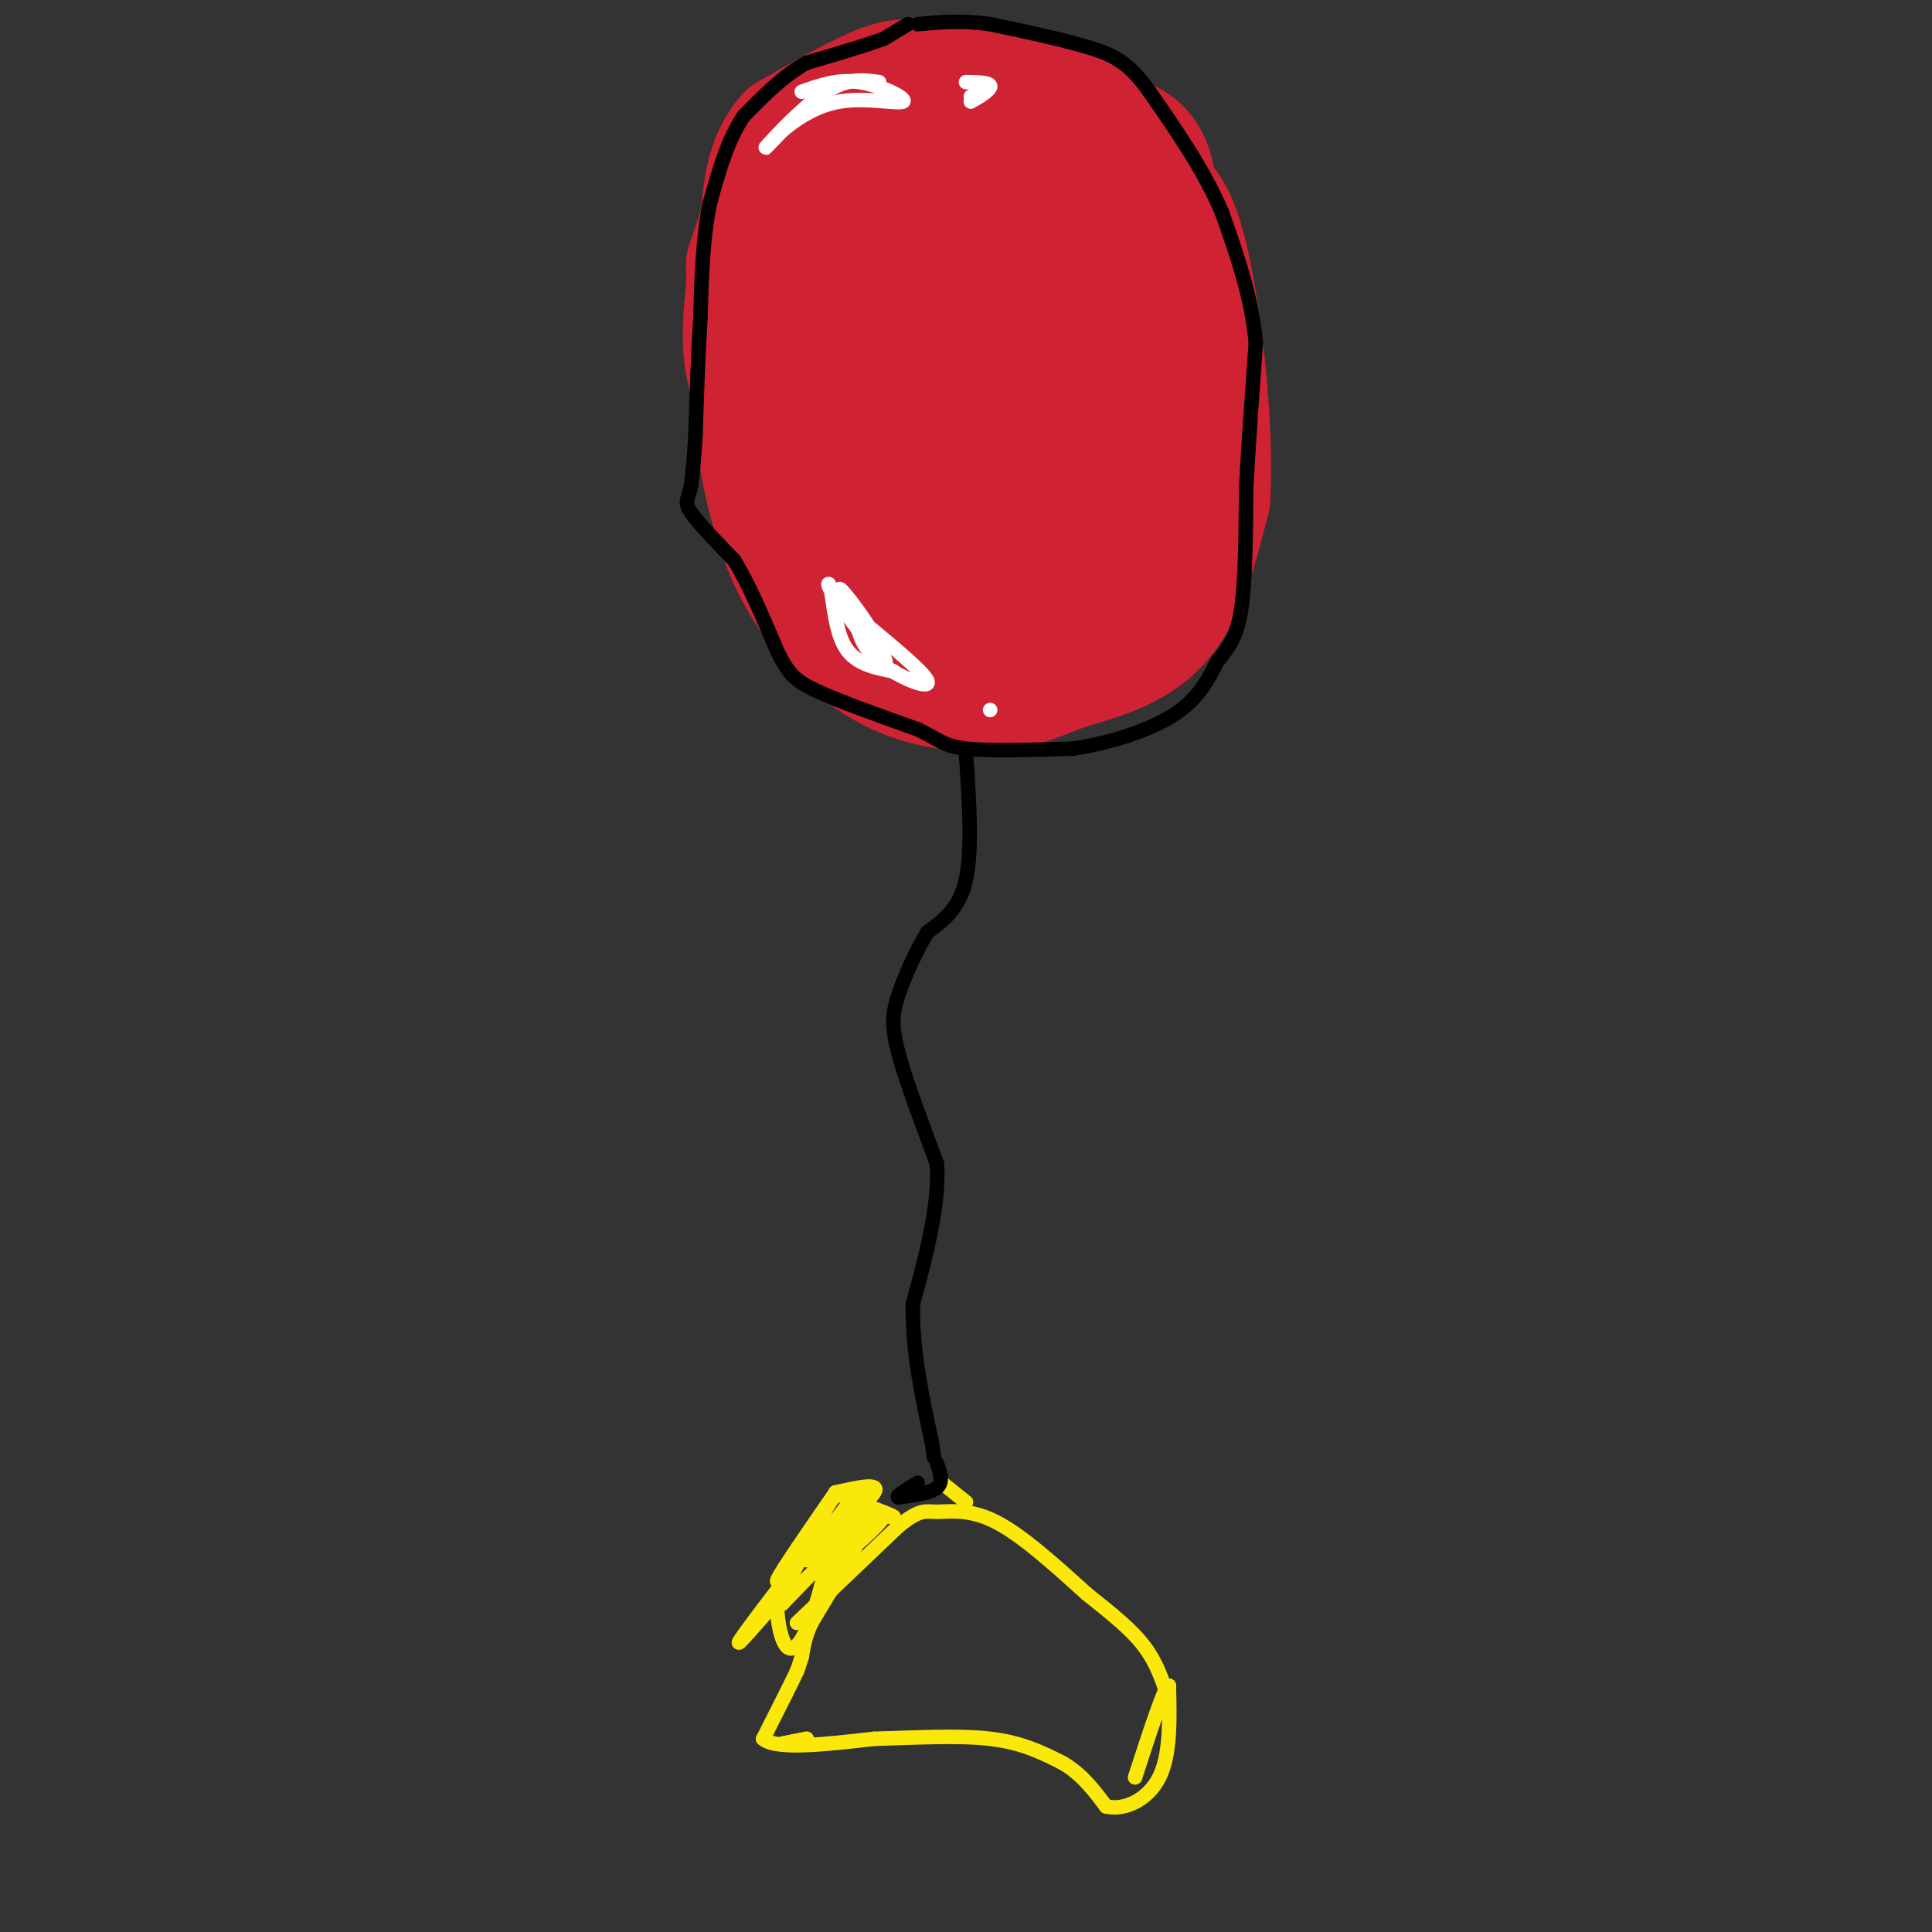 <svg viewBox='0 0 400 400' version='1.1' xmlns='http://www.w3.org/2000/svg' xmlns:xlink='http://www.w3.org/1999/xlink'><rect x="0" y="0" width="400" height="400" fill="#333333" stroke="none"/><g fill='none' stroke='#cf2233' stroke-width='28' stroke-linecap='round' stroke-linejoin='round'><path d='M169,59c0.000,0.000 -11.000,20.000 -11,20'/><path d='M158,79c-1.089,9.422 1.689,22.978 5,32c3.311,9.022 7.156,13.511 11,18'/><path d='M174,129c4.586,5.168 10.552,9.086 17,11c6.448,1.914 13.378,1.822 18,1c4.622,-0.822 6.937,-2.375 12,-4c5.063,-1.625 12.875,-3.321 18,-9c5.125,-5.679 7.562,-15.339 10,-25'/><path d='M249,103c0.889,-14.778 -1.889,-39.222 -5,-51c-3.111,-11.778 -6.556,-10.889 -10,-10'/><path d='M234,42c-7.155,-4.357 -20.042,-10.250 -27,-13c-6.958,-2.750 -7.988,-2.357 -11,0c-3.012,2.357 -8.006,6.679 -13,11'/><path d='M183,40c-3.222,5.444 -4.778,13.556 -3,23c1.778,9.444 6.889,20.222 12,31'/><path d='M192,94c5.445,6.075 13.057,5.762 19,5c5.943,-0.762 10.215,-1.974 14,-6c3.785,-4.026 7.081,-10.864 7,-17c-0.081,-6.136 -3.541,-11.568 -7,-17'/><path d='M225,59c-3.896,-4.729 -10.137,-8.051 -15,-10c-4.863,-1.949 -8.348,-2.525 -10,1c-1.652,3.525 -1.472,11.150 1,17c2.472,5.850 7.236,9.925 12,14'/><path d='M213,81c1.164,0.539 -1.925,-5.113 0,-4c1.925,1.113 8.864,8.992 13,15c4.136,6.008 5.467,10.145 6,14c0.533,3.855 0.266,7.427 0,11'/><path d='M232,117c-6.578,2.867 -23.022,4.533 -33,3c-9.978,-1.533 -13.489,-6.267 -17,-11'/><path d='M182,109c-4.965,-4.049 -8.877,-8.673 -11,-14c-2.123,-5.327 -2.456,-11.357 -3,-15c-0.544,-3.643 -1.298,-4.898 0,-8c1.298,-3.102 4.649,-8.051 8,-13'/><path d='M176,59c1.774,-4.774 2.208,-10.208 1,-13c-1.208,-2.792 -4.060,-2.940 -6,-2c-1.940,0.940 -2.970,2.970 -4,5'/><path d='M167,49c-1.500,6.333 -3.250,19.667 -5,33'/><path d='M162,82c-2.111,4.511 -4.889,-0.711 -6,-6c-1.111,-5.289 -0.556,-10.644 0,-16'/><path d='M156,60c0.044,-4.311 0.156,-7.089 3,-10c2.844,-2.911 8.422,-5.956 14,-9'/><path d='M173,41c4.044,-4.289 7.156,-10.511 10,-13c2.844,-2.489 5.422,-1.244 8,0'/><path d='M191,28c3.667,0.500 8.833,1.750 14,3'/><path d='M205,31c7.156,3.667 18.044,11.333 24,14c5.956,2.667 6.978,0.333 8,-2'/><path d='M237,43c1.378,-2.356 0.822,-7.244 -1,-10c-1.822,-2.756 -4.911,-3.378 -8,-4'/><path d='M228,29c-2.933,-2.044 -6.267,-5.156 -12,-7c-5.733,-1.844 -13.867,-2.422 -22,-3'/><path d='M194,19c-5.022,-0.911 -6.578,-1.689 -11,0c-4.422,1.689 -11.711,5.844 -19,10'/><path d='M164,29c-4.000,4.500 -4.500,10.750 -5,17'/><path d='M159,46c-1.333,4.333 -2.167,6.667 -3,9'/></g>
<g fill='none' stroke='#000000' stroke-width='3' stroke-linecap='round' stroke-linejoin='round'><path d='M188,5c0.000,0.000 -5.000,3.000 -5,3'/><path d='M183,8c-3.500,1.333 -9.750,3.167 -16,5'/><path d='M167,13c-4.833,2.667 -8.917,6.833 -13,11'/><path d='M154,24c-3.333,4.833 -5.167,11.417 -7,18'/><path d='M147,42c-1.500,7.000 -1.750,15.500 -2,24'/><path d='M145,66c-0.500,8.000 -0.750,16.000 -1,24'/><path d='M144,90c-0.333,5.833 -0.667,8.417 -1,11'/><path d='M143,101c-0.556,2.378 -1.444,2.822 0,5c1.444,2.178 5.222,6.089 9,10'/><path d='M152,116c3.000,4.833 6.000,11.917 9,19'/><path d='M161,135c2.244,4.378 3.356,5.822 8,8c4.644,2.178 12.822,5.089 21,8'/><path d='M190,151c4.511,2.133 5.289,3.467 10,4c4.711,0.533 13.356,0.267 22,0'/><path d='M222,155c7.689,-1.067 15.911,-3.733 21,-7c5.089,-3.267 7.044,-7.133 9,-11'/><path d='M252,137c2.467,-3.044 4.133,-5.156 5,-11c0.867,-5.844 0.933,-15.422 1,-25'/><path d='M258,101c0.500,-9.167 1.250,-19.583 2,-30'/><path d='M260,71c-0.833,-9.500 -3.917,-18.250 -7,-27'/><path d='M253,44c-3.667,-8.667 -9.333,-16.833 -15,-25'/><path d='M238,19c-4.067,-5.667 -6.733,-7.333 -12,-9c-5.267,-1.667 -13.133,-3.333 -21,-5'/><path d='M205,5c-6.000,-0.833 -10.500,-0.417 -15,0'/></g>
<g fill='none' stroke='#ffffff' stroke-width='3' stroke-linecap='round' stroke-linejoin='round'><path d='M182,17c-3.244,-0.444 -6.489,-0.889 -11,2c-4.511,2.889 -10.289,9.111 -12,11c-1.711,1.889 0.644,-0.556 3,-3'/><path d='M162,27c2.289,-1.893 6.510,-5.126 12,-6c5.490,-0.874 12.247,0.611 13,0c0.753,-0.611 -4.499,-3.317 -9,-4c-4.501,-0.683 -8.250,0.659 -12,2'/><path d='M201,20c1.500,-0.583 3.000,-1.167 3,-1c0.000,0.167 -1.500,1.083 -3,2'/><path d='M201,21c0.644,-0.311 3.756,-2.089 4,-3c0.244,-0.911 -2.378,-0.956 -5,-1'/><path d='M173,124c4.417,6.000 8.833,12.000 10,13c1.167,1.000 -0.917,-3.000 -3,-7'/><path d='M180,130c-1.933,-3.133 -5.267,-7.467 -6,-8c-0.733,-0.533 1.133,2.733 3,6'/><path d='M177,128c0.786,2.536 1.250,5.875 5,9c3.750,3.125 10.786,6.036 10,4c-0.786,-2.036 -9.393,-9.018 -18,-16'/><path d='M174,125c-3.298,-3.810 -2.542,-5.333 -2,-3c0.542,2.333 0.869,8.524 3,12c2.131,3.476 6.065,4.238 10,5'/><path d='M205,147c0.000,0.000 0.000,0.000 0,0'/></g>
<g fill='none' stroke='#000000' stroke-width='3' stroke-linecap='round' stroke-linejoin='round'><path d='M200,156c0.667,9.917 1.333,19.833 0,26c-1.333,6.167 -4.667,8.583 -8,11'/><path d='M192,193c-2.500,4.202 -4.750,9.208 -6,13c-1.250,3.792 -1.500,6.369 0,12c1.500,5.631 4.750,14.315 8,23'/><path d='M194,241c0.500,8.667 -2.250,18.833 -5,29'/><path d='M189,270c-0.167,9.667 1.917,19.333 4,29'/><path d='M193,299c0.667,4.833 0.333,2.417 0,0'/></g>
<g fill='none' stroke='#fae80b' stroke-width='3' stroke-linecap='round' stroke-linejoin='round'><path d='M165,336c0.000,0.000 21.000,-20.000 21,-20'/><path d='M186,316c4.571,-3.714 5.500,-3.000 8,-3c2.500,-0.000 6.571,-0.714 12,2c5.429,2.714 12.214,8.857 19,15'/><path d='M225,330c5.400,4.289 9.400,7.511 12,11c2.600,3.489 3.800,7.244 5,11'/><path d='M195,307c0.000,0.000 5.000,4.000 5,4'/><path d='M174,326c0.000,0.000 -6.000,10.000 -6,10'/><path d='M168,336c-1.333,2.833 -1.667,4.917 -2,7'/><path d='M166,343c-0.500,1.667 -0.750,2.333 -1,3'/><path d='M165,346c-1.333,2.833 -4.167,8.417 -7,14'/><path d='M158,360c2.667,2.333 12.833,1.167 23,0'/><path d='M181,360c8.244,-0.222 17.356,-0.778 24,0c6.644,0.778 10.822,2.889 15,5'/><path d='M220,365c4.000,2.333 6.500,5.667 9,9'/><path d='M229,374c3.756,0.911 8.644,-1.311 11,-6c2.356,-4.689 2.178,-11.844 2,-19'/><path d='M242,349c-0.833,0.000 -3.917,9.500 -7,19'/><path d='M167,360c0.000,0.000 -5.000,1.000 -5,1'/><path d='M162,361c0.000,0.000 2.500,-0.500 5,-1'/><path d='M173,309c-5.583,8.083 -11.167,16.167 -12,18c-0.833,1.833 3.083,-2.583 7,-7'/><path d='M168,320c4.333,-3.533 11.667,-8.867 13,-11c1.333,-2.133 -3.333,-1.067 -8,0'/><path d='M173,309c2.071,1.262 11.250,4.417 12,5c0.750,0.583 -6.929,-1.405 -9,-2c-2.071,-0.595 1.464,0.202 5,1'/><path d='M181,313c-0.467,-1.356 -4.133,-5.244 -7,-4c-2.867,1.244 -4.933,7.622 -7,14'/><path d='M167,323c1.220,-1.193 7.770,-11.175 10,-13c2.230,-1.825 0.139,4.509 -3,8c-3.139,3.491 -7.325,4.140 -6,3c1.325,-1.140 8.163,-4.070 15,-7'/><path d='M183,314c-1.119,2.167 -11.417,11.083 -13,11c-1.583,-0.083 5.548,-9.167 8,-11c2.452,-1.833 0.226,3.583 -2,9'/><path d='M176,323c-1.690,3.571 -4.917,8.000 -4,6c0.917,-2.000 5.976,-10.429 5,-11c-0.976,-0.571 -7.988,6.714 -15,14'/><path d='M162,332c-0.246,-2.528 6.638,-15.849 9,-17c2.362,-1.151 0.200,9.867 -2,17c-2.200,7.133 -4.438,10.382 -6,9c-1.562,-1.382 -2.446,-7.395 -2,-11c0.446,-3.605 2.223,-4.803 4,-6'/><path d='M165,324c-2.702,3.381 -11.458,14.833 -12,16c-0.542,1.167 7.131,-7.952 10,-11c2.869,-3.048 0.935,-0.024 -1,3'/></g>
<g fill='none' stroke='#000000' stroke-width='3' stroke-linecap='round' stroke-linejoin='round'><path d='M194,303c0.667,1.917 1.333,3.833 0,5c-1.333,1.167 -4.667,1.583 -8,2'/><path d='M186,310c-0.667,-0.167 1.667,-1.583 4,-3'/></g>
</svg>